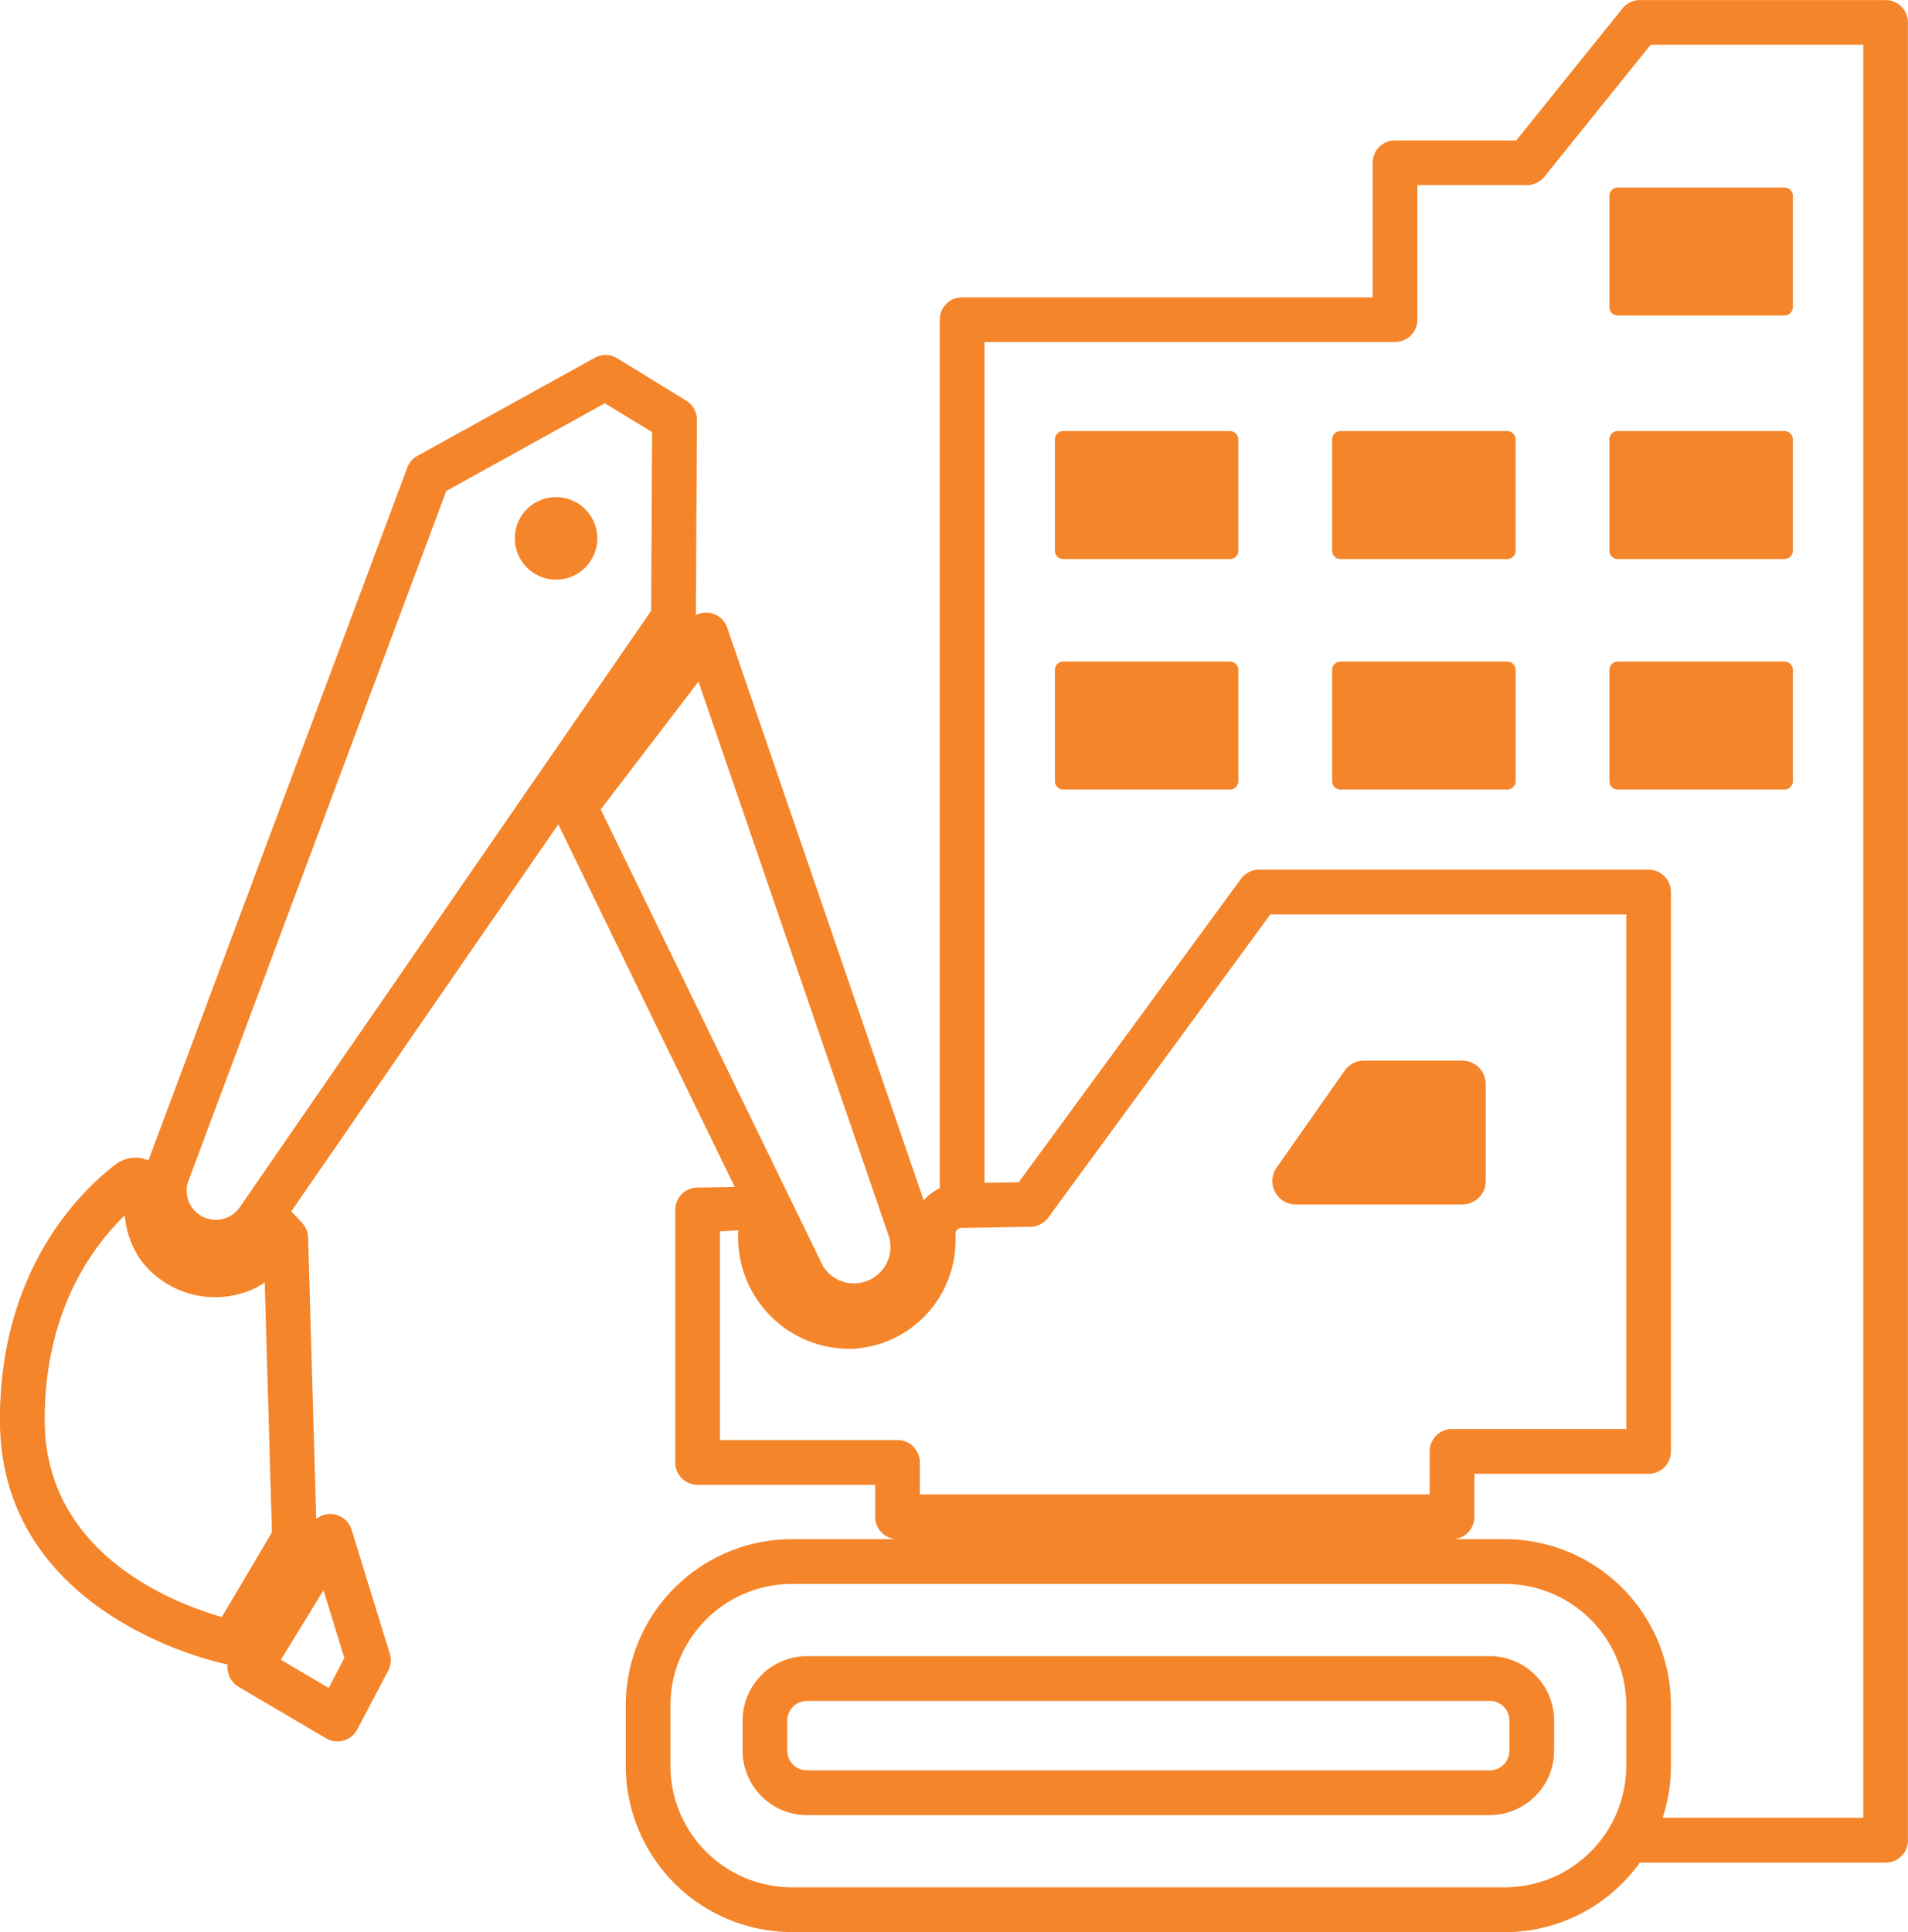 <svg xmlns="http://www.w3.org/2000/svg" width="118.865" height="120.343" viewBox="0 0 118.865 120.343">
  <path id="offerIcon_16" d="M1263.516,2898.578a10.362,10.362,0,0,1-10.345-10.356v-3.76a10.361,10.361,0,0,1,10.345-10.355h6.537a1.392,1.392,0,0,1-1.343-1.393v-1.992h-11.066a1.393,1.393,0,0,1-1.392-1.393V2853.6a1.394,1.394,0,0,1,1.369-1.394l2.34-.039-10.995-22.586-16.631,24.106,0,0,.669.714a1.393,1.393,0,0,1,.377.913l.505,17.535a1.393,1.393,0,0,1,2.207.674l2.376,7.714a1.4,1.4,0,0,1-.1,1.059l-1.927,3.665a1.39,1.39,0,0,1-.851.69,1.369,1.369,0,0,1-.381.054,1.394,1.394,0,0,1-.707-.193l-5.458-3.214a1.4,1.4,0,0,1-.674-1.385l-.08-.015c-1.444-.315-14.109-3.416-14.109-15.229,0-9.372,5.033-14.244,7.2-15.9a2.029,2.029,0,0,1,2.05-.255l16.129-43.154a1.393,1.393,0,0,1,.631-.732l11.047-6.106a1.393,1.393,0,0,1,1.4.031l4.3,2.638a1.394,1.394,0,0,1,.664,1.2l-.065,12.155a1.39,1.39,0,0,1,1.953.786l12.24,35.668a3.179,3.179,0,0,1,1-.752v-54.1a1.392,1.392,0,0,1,1.391-1.393H1299.7v-8.378a1.393,1.393,0,0,1,1.392-1.394h7.553l6.62-8.223a1.392,1.392,0,0,1,1.084-.519h15.307a1.392,1.392,0,0,1,1.392,1.394v113.226a1.392,1.392,0,0,1-1.392,1.393h-15.313a10.336,10.336,0,0,1-8.408,4.329Zm-7.561-14.116v3.76a7.574,7.574,0,0,0,7.561,7.569h44.422a7.574,7.574,0,0,0,7.561-7.569v-3.76a7.574,7.574,0,0,0-7.561-7.569h-44.422A7.574,7.574,0,0,0,1255.955,2884.461Zm74.312,7V2781.022H1317.02l-6.621,8.224a1.391,1.391,0,0,1-1.084.518h-6.827v8.378a1.393,1.393,0,0,1-1.391,1.394h-25.577v52.373l2.132-.035,13.846-18.9a1.391,1.391,0,0,1,1.122-.569h24.272a1.392,1.392,0,0,1,1.391,1.393v34.842a1.392,1.392,0,0,1-1.391,1.394H1306.04v2.678a1.392,1.392,0,0,1-1.343,1.393h3.241a10.361,10.361,0,0,1,10.345,10.355v3.76a10.328,10.328,0,0,1-.518,3.24Zm-98.582-9.844,2.978,1.753.978-1.862-1.3-4.221Zm-14.714-14.947c0,8.409,8.158,11.465,11.038,12.281l3.119-5.273-.449-15.565a4.266,4.266,0,0,1-1.317.64,5.781,5.781,0,0,1-6.421-2.055,5.687,5.687,0,0,1-.982-2.756C1219.91,2855.919,1216.971,2859.927,1216.971,2866.671Zm42.067-11.74v13H1270.1a1.392,1.392,0,0,1,1.391,1.394v1.992h31.762v-2.678a1.392,1.392,0,0,1,1.391-1.393H1315.5v-32.054h-22.174l-13.838,18.887a1.392,1.392,0,0,1-1.1.569l-4.2.07-.066,0h-.029a.377.377,0,0,0-.379.355c0,.084-.005.174,0,.273a6.77,6.77,0,0,1-6.367,6.9,6.938,6.938,0,0,1-7.177-6.939c0-.147,0-.292.014-.436Zm-7.426-26.28,13.835,28.423a2.244,2.244,0,0,0,1.944,1.1,2.273,2.273,0,0,0,2.269-2.271,2.221,2.221,0,0,0-.1-.67l-.1-.284L1257.7,2820.69Zm-9.624-19.833-16,42.8c-.008.021-.039.109-.048.13a1.629,1.629,0,0,0-.126.649,1.817,1.817,0,0,0,3.274,1.087l.105-.153,25.56-37.05.059-11.127-2.941-1.8Zm36.385,44.439h-.009Zm-13.912,38.036a4.019,4.019,0,0,1-4.012-4.016v-1.869a4.019,4.019,0,0,1,4.012-4.016h42.533a4.018,4.018,0,0,1,4.011,4.016v1.869a4.018,4.018,0,0,1-4.011,4.016Zm-1.229-5.885v1.869a1.23,1.23,0,0,0,1.229,1.229h42.533a1.229,1.229,0,0,0,1.228-1.229v-1.869a1.23,1.23,0,0,0-1.228-1.229h-42.533A1.231,1.231,0,0,0,1263.233,2885.407Zm31.676-32.151a1.457,1.457,0,0,1-1.191-2.295l4.245-6.044a1.456,1.456,0,0,1,1.191-.619h6.136a1.457,1.457,0,0,1,1.455,1.458v6.043a1.456,1.456,0,0,1-1.455,1.457Zm20.064-25.843a.523.523,0,0,1-.521-.522v-6.927a.523.523,0,0,1,.521-.522h10.387a.523.523,0,0,1,.521.522v6.927a.524.524,0,0,1-.521.522Zm-17.273,0a.523.523,0,0,1-.521-.522v-6.927a.523.523,0,0,1,.521-.522h10.387a.523.523,0,0,1,.521.522v6.927a.523.523,0,0,1-.521.522Zm-17.273,0a.524.524,0,0,1-.522-.522v-6.927a.524.524,0,0,1,.522-.522h10.387a.523.523,0,0,1,.521.522v6.927a.523.523,0,0,1-.521.522Zm-34.168-15.644a2.57,2.57,0,1,1,2.57,2.569A2.571,2.571,0,0,1,1246.26,2811.77Zm68.713,1.287a.523.523,0,0,1-.521-.522v-6.927a.523.523,0,0,1,.521-.522h10.387a.523.523,0,0,1,.521.522v6.927a.523.523,0,0,1-.521.522Zm-17.273,0a.523.523,0,0,1-.521-.522v-6.927a.523.523,0,0,1,.521-.522h10.387a.523.523,0,0,1,.521.522v6.927a.523.523,0,0,1-.521.522Zm-17.273,0a.524.524,0,0,1-.522-.522v-6.927a.524.524,0,0,1,.522-.522h10.387a.523.523,0,0,1,.521.522v6.927a.523.523,0,0,1-.521.522Zm34.546-15.171a.523.523,0,0,1-.521-.522v-6.927a.523.523,0,0,1,.521-.522h10.387a.523.523,0,0,1,.521.522v6.927a.524.524,0,0,1-.521.522Z" transform="translate(-1214.187 -2778.235)" fill="#f5852a"/>
</svg>
